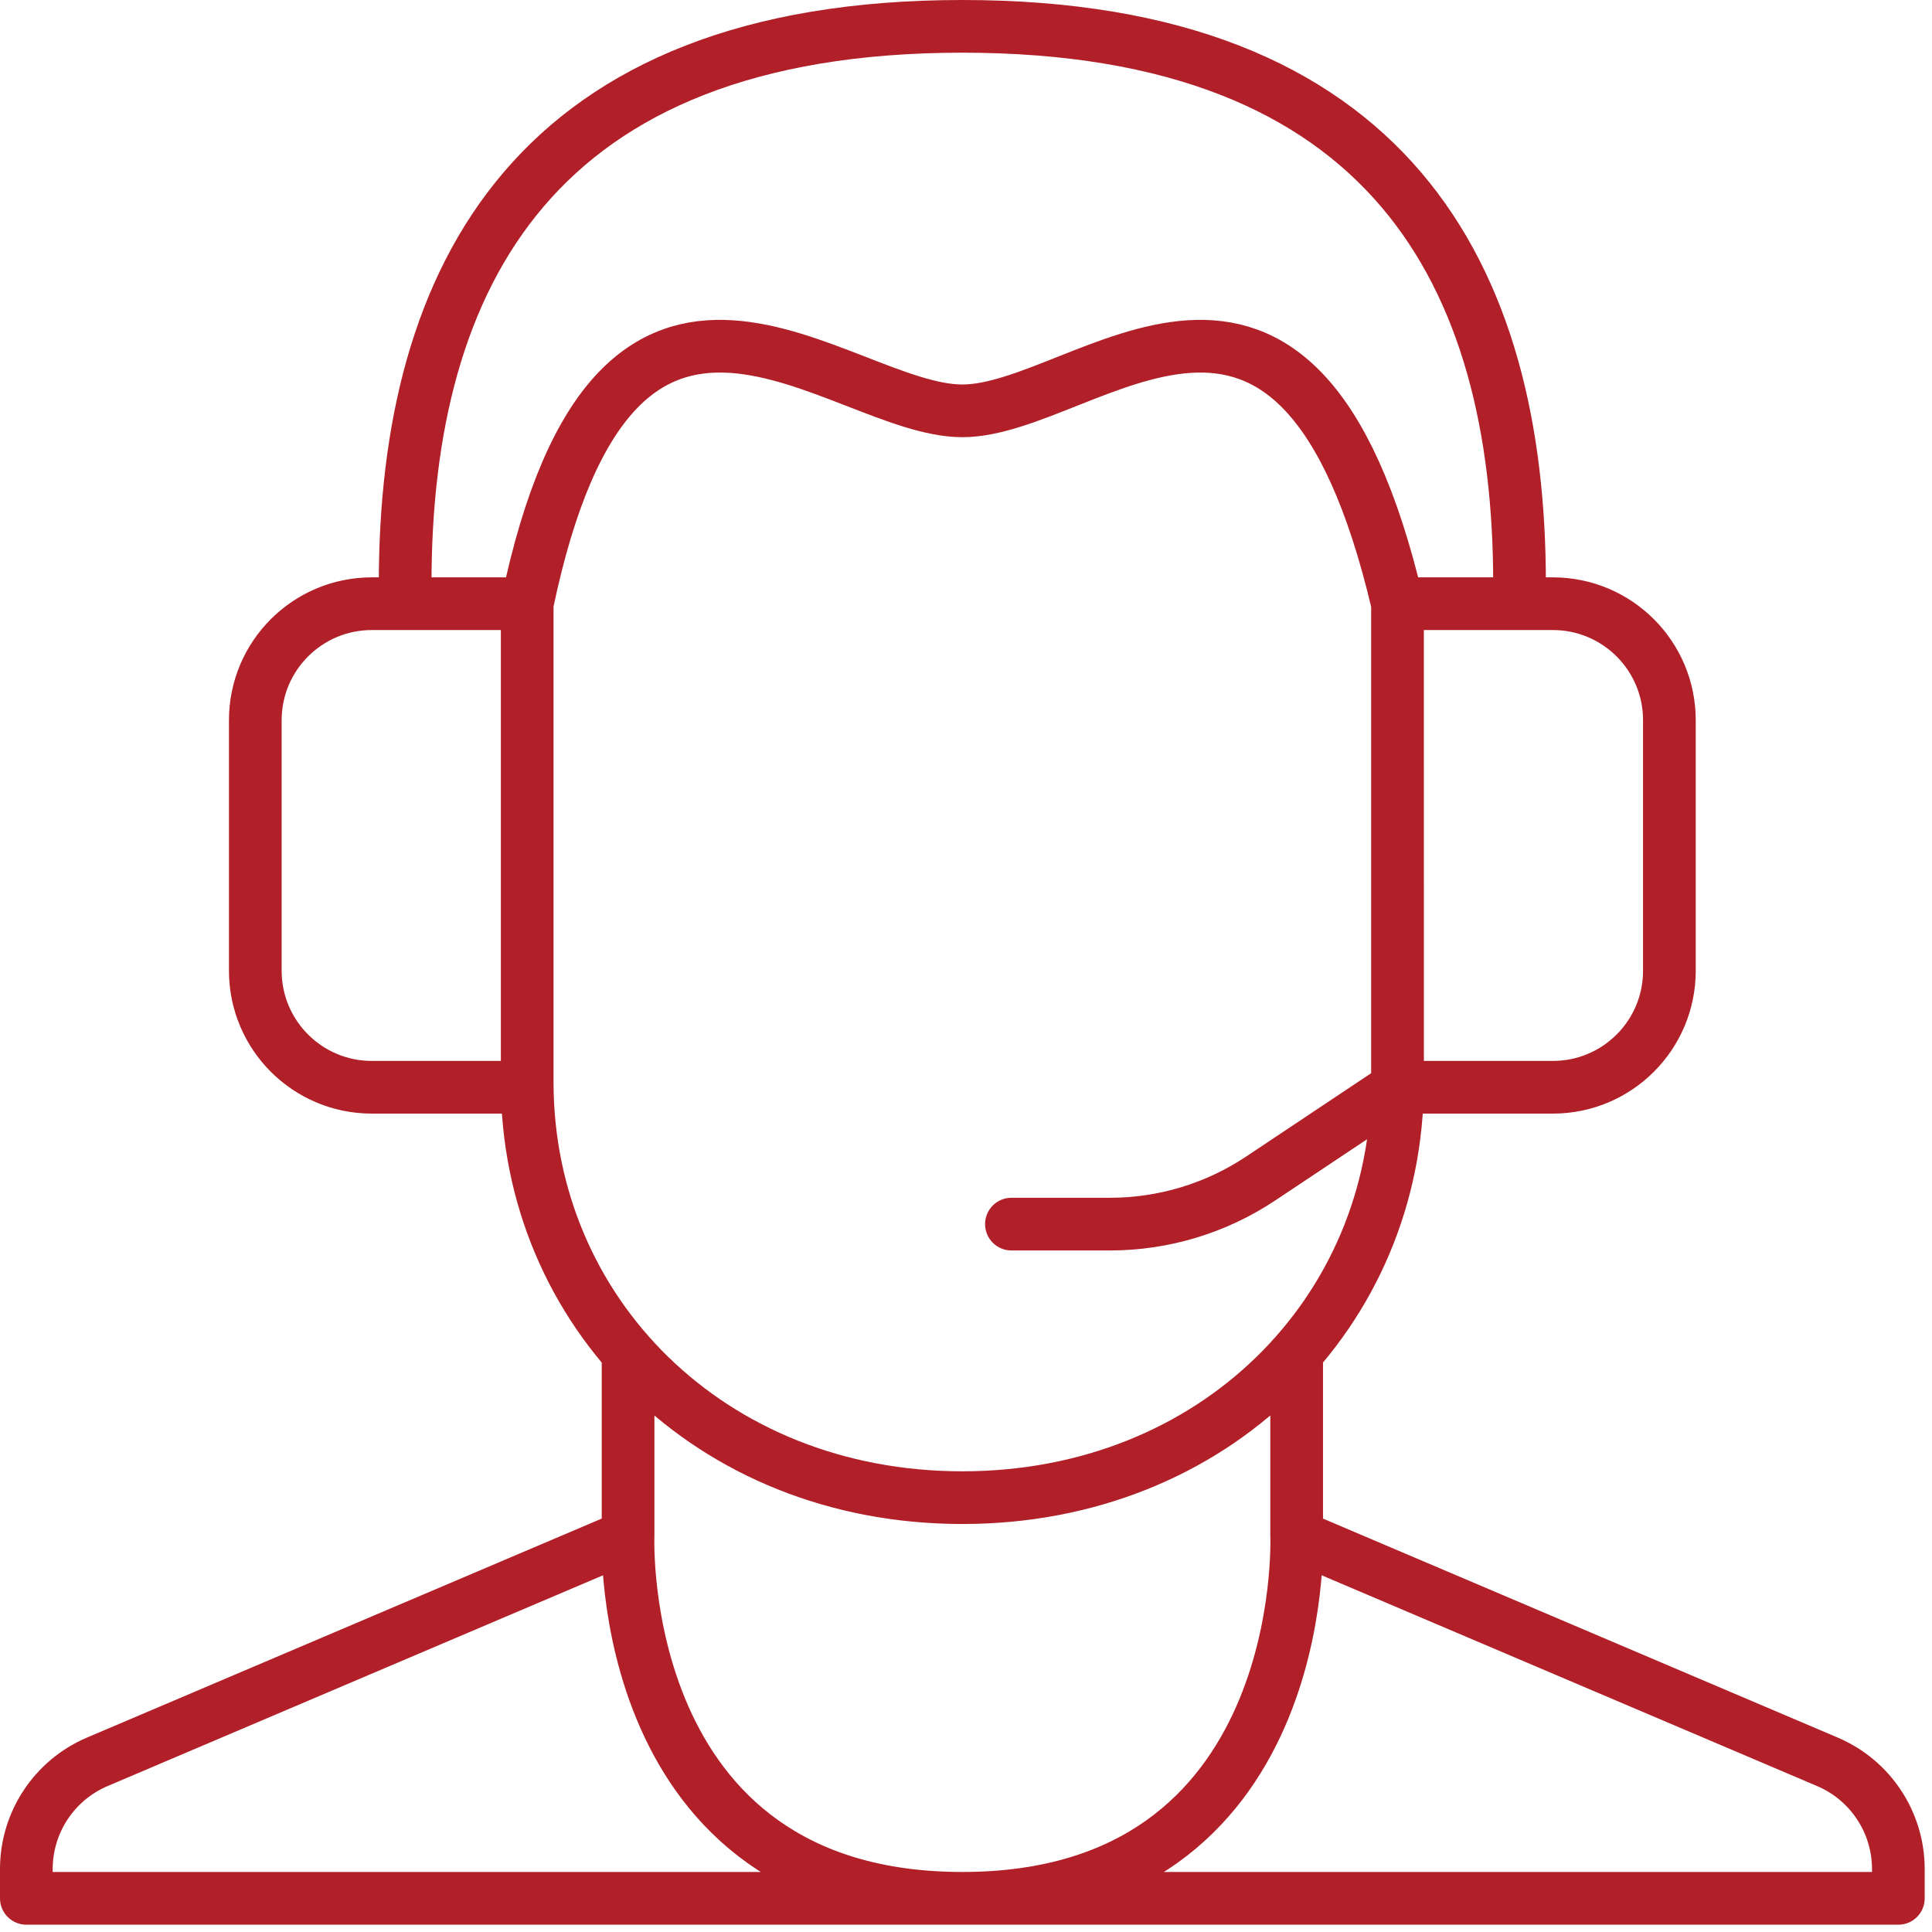 <svg width="55" height="55" viewBox="0 0 55 55" fill="none" xmlns="http://www.w3.org/2000/svg">
<path d="M17.88 38.532V43.727M17.88 43.727C17.88 43.727 17.464 54.041 27.396 54.041C37.328 54.041 36.913 43.727 36.913 43.727M17.88 43.727L2.768 50.156C1.545 50.677 0.75 51.878 0.75 53.208L0.75 54.042H54.042L54.042 53.208C54.042 51.878 53.247 50.677 52.024 50.156L36.913 43.727M36.913 43.727V38.532M15.008 17.186V30.805C15.008 37.339 20.203 42.635 27.396 42.635C34.589 42.635 39.784 37.339 39.784 30.805V17.186M15.008 17.186C17.556 4.988 23.846 11.696 27.396 11.696C30.947 11.696 36.913 4.988 39.784 17.186M15.008 17.186L10.585 17.186C8.753 17.186 7.268 18.671 7.268 20.502V27.635C7.268 29.467 8.753 30.952 10.585 30.952H15.008L15.008 17.186ZM39.784 17.186L39.785 30.952M39.784 17.186L44.207 17.186C46.039 17.186 47.524 18.671 47.524 20.502V27.635C47.524 29.467 46.039 30.952 44.207 30.952H39.785M39.785 30.952L35.891 33.548C34.62 34.396 33.126 34.848 31.598 34.848H28.793M43.258 17.186V16.612C43.258 7.852 39.558 0.75 27.396 0.75C15.234 0.75 11.534 7.852 11.534 16.612V17.186" stroke="#B12028" stroke-width="1.5" stroke-miterlimit="10" stroke-linecap="round" stroke-linejoin="round"/>
</svg>
